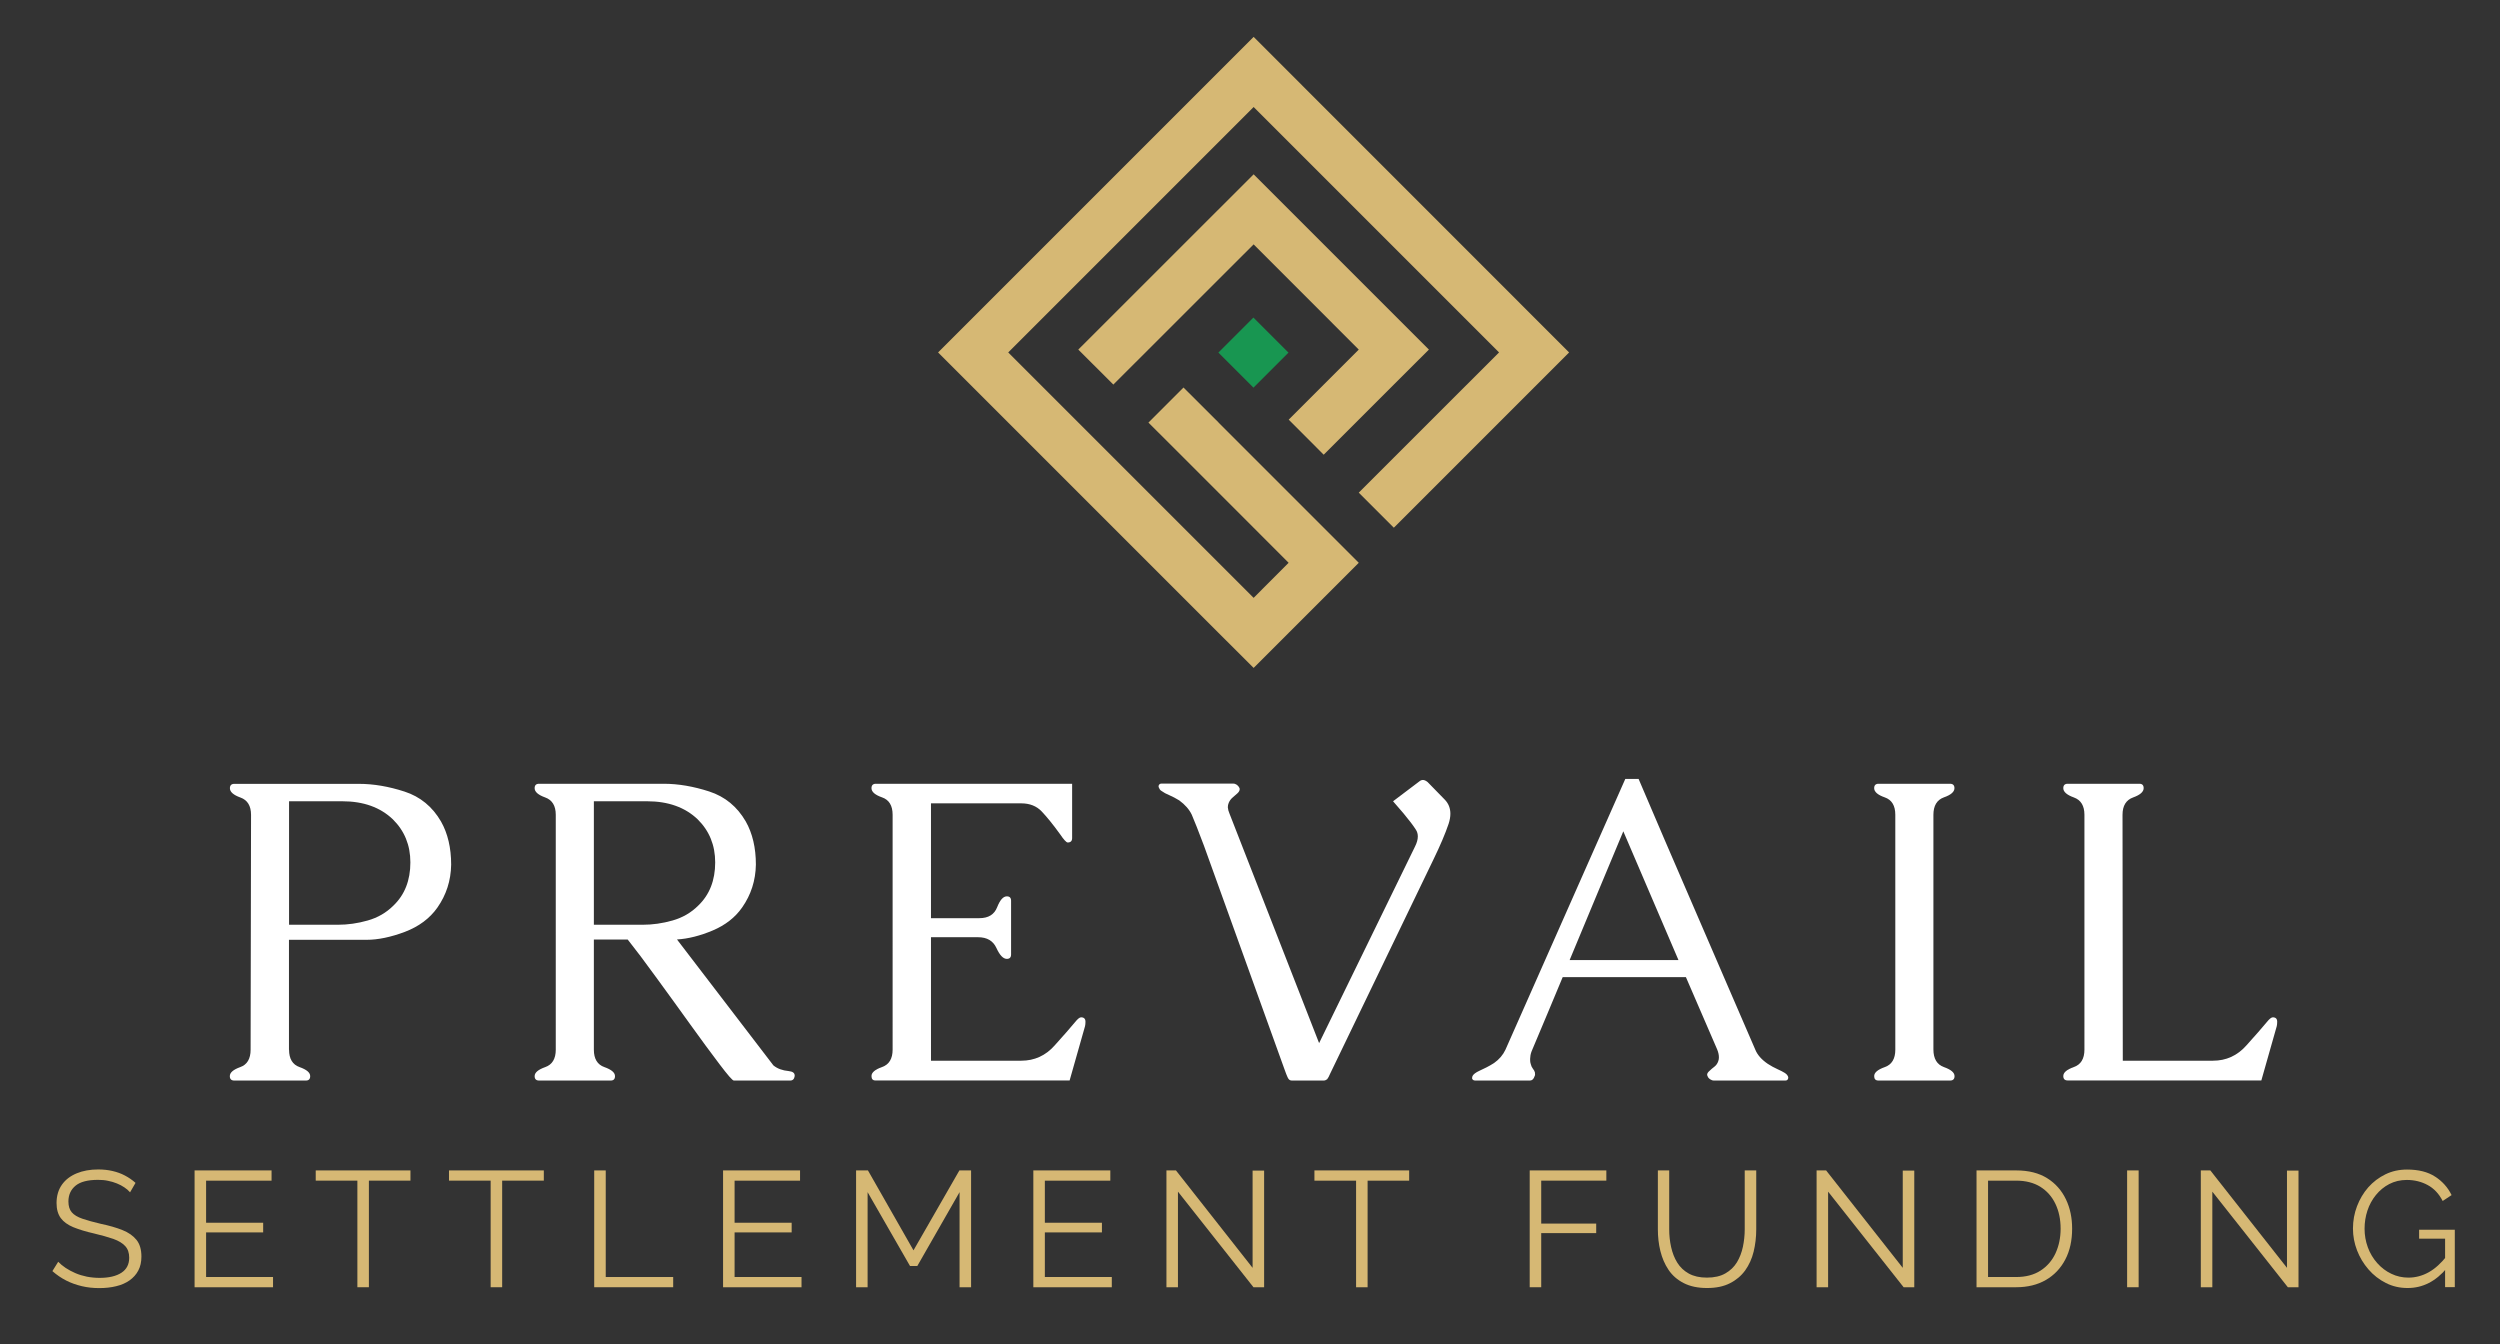 <?xml version="1.0" encoding="utf-8"?>
<!-- Generator: Adobe Illustrator 25.4.1, SVG Export Plug-In . SVG Version: 6.00 Build 0)  -->
<svg version="1.1" id="Layer_1" xmlns="http://www.w3.org/2000/svg" xmlns:xlink="http://www.w3.org/1999/xlink" x="0px" y="0px"
	 viewBox="0 0 288.7 155.22" style="enable-background:new 0 0 288.7 155.22;" xml:space="preserve">
<rect x="0" y="0" width="288.7" height="155.22" fill="#333333" stroke="none"/>
<style type="text/css">
	.st0{opacity:0.1;fill:#606161;}
	.st1{fill:#939598;}
	.st2{fill:#232429;}
	.st3{fill:#FFFFFF;}
	.st4{fill:#121111;}
	.st5{fill:#DDB826;}
	.st6{fill:#189651;}
	.st7{fill:#3FB76D;}
	.st8{fill:#76C58F;}
	.st9{fill:#A2D5B0;}
	.st10{fill:#4ABA74;}
	.st11{fill:#5EBE79;}
	.st12{fill:#AACAAB;}
	.st13{fill:#159752;}
	.st14{fill:#F0DEA6;}
	.st15{fill:none;}
	.st16{opacity:0.25;}
	.st17{fill:#202D25;}
	.st18{fill:#606161;}
	.st19{fill:url(#SVGID_1_);}
	.st20{fill:url(#SVGID_00000049932303627044338060000012472789432000917900_);}
	.st21{fill:url(#SVGID_00000132075652813811051700000018110142955204435352_);}
	.st22{fill:url(#SVGID_00000012445129005468178840000016522684986141019294_);}
	.st23{fill:url(#SVGID_00000002368656311800226540000018142533791028070071_);}
	.st24{opacity:0.5;}
	.st25{opacity:0.4;}
	.st26{fill:#89CBA8;}
	.st27{fill:#EEDC92;}
	.st28{fill:#CCCCCB;}
	.st29{fill:#F1C763;}
	.st30{fill:#D6B874;}
	.st31{opacity:0.4;fill:#232429;}
	.st32{fill:none;stroke:#FFFFFF;stroke-width:2;stroke-miterlimit:10;}
	.st33{fill:#333333;}
	.st34{fill:#3C5A99;}
	.st35{fill:#FCFDFE;}
	.st36{fill:#1376A8;}
</style>
<g>
	<g>
		<polygon class="st30" points="165.01,40.37 144.77,20.13 124.52,40.37 128.57,44.41 144.77,28.22 156.91,40.37 148.82,48.46 
			152.86,52.51 160.96,44.41 		"/>
		
			<rect x="141.9" y="37.84" transform="matrix(0.707 -0.707 0.707 0.707 13.623 114.286)" class="st6" width="5.72" height="5.73"/>
		<polygon class="st30" points="181.2,40.7 177.15,36.65 144.77,4.26 140.72,8.31 112.38,36.65 108.33,40.7 112.38,44.75 
			140.72,73.09 144.77,77.13 152.86,69.04 156.91,64.99 152.86,60.94 140.72,48.8 140.72,48.79 136.67,44.75 132.62,48.8 
			136.67,52.84 148.81,64.99 144.77,69.04 116.43,40.7 144.77,12.36 173.11,40.7 156.91,56.89 160.96,60.94 177.15,44.75 		"/>
	</g>
	<g>
		<g>
			<path class="st30" d="M15.02,137.69c-0.19-0.22-0.41-0.41-0.67-0.58c-0.25-0.17-0.54-0.32-0.86-0.45
				c-0.32-0.13-0.66-0.23-1.02-0.3c-0.36-0.08-0.74-0.11-1.15-0.11c-1.18,0-2.04,0.22-2.59,0.67c-0.55,0.45-0.83,1.06-0.83,1.83
				c0,0.53,0.13,0.95,0.39,1.25c0.26,0.3,0.67,0.55,1.23,0.74c0.56,0.19,1.27,0.39,2.13,0.59c0.96,0.2,1.79,0.44,2.49,0.72
				c0.7,0.28,1.23,0.65,1.62,1.13c0.38,0.47,0.57,1.12,0.57,1.93c0,0.62-0.12,1.16-0.36,1.61c-0.24,0.46-0.58,0.83-1.01,1.14
				c-0.43,0.3-0.94,0.53-1.54,0.67c-0.6,0.15-1.25,0.22-1.96,0.22c-0.7,0-1.37-0.07-2-0.22c-0.64-0.15-1.24-0.36-1.81-0.65
				s-1.1-0.65-1.6-1.09l0.67-1.08c0.24,0.25,0.53,0.49,0.86,0.71c0.33,0.22,0.71,0.42,1.12,0.6c0.41,0.18,0.85,0.31,1.33,0.41
				c0.47,0.09,0.97,0.14,1.47,0.14c1.08,0,1.92-0.2,2.52-0.59s0.9-0.97,0.9-1.74c0-0.56-0.15-1-0.46-1.34
				c-0.3-0.33-0.76-0.61-1.37-0.83c-0.61-0.21-1.36-0.42-2.24-0.63c-0.94-0.21-1.73-0.46-2.38-0.72c-0.65-0.27-1.13-0.62-1.45-1.05
				c-0.32-0.44-0.49-1.01-0.49-1.74c0-0.83,0.21-1.54,0.62-2.12c0.41-0.58,0.98-1.01,1.7-1.31c0.72-0.3,1.55-0.45,2.49-0.45
				c0.59,0,1.15,0.06,1.66,0.18c0.51,0.12,0.99,0.29,1.42,0.52c0.44,0.23,0.85,0.51,1.23,0.85L15.02,137.69z"/>
			<path class="st30" d="M31.53,147.47v1.18h-9.06v-13.49h8.89v1.18H23.8v4.86h6.59v1.12H23.8v5.15H31.53z"/>
			<path class="st30" d="M47.41,136.34H42.6v12.31h-1.33v-12.31h-4.81v-1.18h10.94V136.34z"/>
			<path class="st30" d="M62.8,136.34h-4.81v12.31h-1.33v-12.31h-4.81v-1.18H62.8V136.34z"/>
			<path class="st30" d="M68.62,148.65v-13.49h1.33v12.31h7.79v1.18H68.62z"/>
			<path class="st30" d="M92.56,147.47v1.18h-9.06v-13.49h8.89v1.18h-7.56v4.86h6.59v1.12h-6.59v5.15H92.56z"/>
			<path class="st30" d="M110.81,148.65v-10.98l-4.88,8.53h-0.84l-4.9-8.53v10.98h-1.33v-13.49h1.37l5.26,9.23l5.3-9.23h1.35v13.49
				H110.81z"/>
			<path class="st30" d="M128.39,147.47v1.18h-9.06v-13.49h8.89v1.18h-7.56v4.86h6.59v1.12h-6.59v5.15H128.39z"/>
			<path class="st30" d="M136.03,137.61v11.04h-1.33v-13.49h1.1l8.85,11.25v-11.23h1.33v13.47h-1.23L136.03,137.61z"/>
			<path class="st30" d="M162.74,136.34h-4.81v12.31h-1.33v-12.31h-4.81v-1.18h10.94V136.34z"/>
			<path class="st30" d="M176.65,148.65v-13.49h8.85v1.18h-7.52v4.96h6.35v1.1h-6.35v6.25H176.65z"/>
			<path class="st30" d="M197.13,148.74c-1.06,0-1.96-0.19-2.7-0.57c-0.74-0.38-1.32-0.89-1.75-1.53c-0.43-0.64-0.74-1.36-0.94-2.17
				c-0.2-0.81-0.29-1.65-0.29-2.51v-6.8h1.31v6.8c0,0.7,0.07,1.38,0.22,2.05c0.15,0.67,0.38,1.27,0.71,1.8
				c0.33,0.53,0.77,0.95,1.33,1.26c0.56,0.31,1.25,0.47,2.09,0.47c0.86,0,1.57-0.16,2.14-0.49c0.56-0.32,1.01-0.75,1.33-1.28
				c0.32-0.53,0.55-1.13,0.69-1.79c0.14-0.67,0.21-1.34,0.21-2.02v-6.8h1.33v6.8c0,0.9-0.1,1.76-0.3,2.58
				c-0.2,0.82-0.53,1.54-0.98,2.17c-0.45,0.62-1.04,1.12-1.76,1.48C199.05,148.56,198.17,148.74,197.13,148.74z"/>
			<path class="st30" d="M211.11,137.61v11.04h-1.33v-13.49h1.1l8.85,11.25v-11.23h1.33v13.47h-1.23L211.11,137.61z"/>
			<path class="st30" d="M228.25,148.65v-13.49h4.58c1.43,0,2.62,0.3,3.58,0.9c0.96,0.6,1.67,1.41,2.16,2.43s0.72,2.15,0.72,3.39
				c0,1.37-0.26,2.56-0.79,3.57c-0.53,1.01-1.27,1.8-2.24,2.36c-0.97,0.56-2.11,0.84-3.43,0.84H228.25z M237.96,141.89
				c0-1.08-0.2-2.03-0.6-2.87c-0.4-0.84-0.98-1.49-1.74-1.97c-0.76-0.47-1.69-0.71-2.79-0.71h-3.25v11.13h3.25
				c1.12,0,2.05-0.25,2.81-0.74s1.34-1.16,1.73-2C237.76,143.88,237.96,142.94,237.96,141.89z"/>
			<path class="st30" d="M245.64,148.65v-13.49h1.33v13.49H245.64z"/>
			<path class="st30" d="M255.48,137.61v11.04h-1.33v-13.49h1.1l8.85,11.25v-11.23h1.33v13.47h-1.23L255.48,137.61z"/>
			<path class="st30" d="M278.03,148.74c-0.9,0-1.74-0.19-2.51-0.58s-1.44-0.91-2.01-1.57c-0.57-0.66-1.01-1.39-1.32-2.2
				s-0.47-1.65-0.47-2.51c0-0.91,0.16-1.78,0.47-2.59s0.74-1.54,1.3-2.18c0.56-0.63,1.22-1.13,1.98-1.5
				c0.76-0.37,1.59-0.55,2.49-0.55c1.33,0,2.41,0.27,3.25,0.82c0.84,0.54,1.47,1.25,1.9,2.13l-1.03,0.68
				c-0.43-0.84-1.01-1.45-1.73-1.84c-0.72-0.39-1.53-0.59-2.41-0.59c-0.75,0-1.42,0.16-2.02,0.47s-1.12,0.74-1.55,1.27
				c-0.43,0.53-0.76,1.13-0.98,1.8c-0.22,0.67-0.33,1.37-0.33,2.09c0,0.76,0.13,1.48,0.38,2.16c0.25,0.68,0.61,1.28,1.08,1.81
				s1.01,0.94,1.62,1.23c0.61,0.3,1.28,0.45,1.99,0.45c0.82,0,1.6-0.21,2.34-0.62c0.73-0.41,1.44-1.05,2.11-1.91v1.41
				C281.29,147.97,279.78,148.74,278.03,148.74z M282.36,143.04h-3v-1.03h4.12v6.63h-1.12V143.04z"/>
		</g>
	</g>
	<g>
		<g>
			<path class="st3" d="M33.38,121.22c0,1.06,0.41,1.73,1.22,2.01c0.81,0.29,1.22,0.63,1.22,1.04c0,0.34-0.16,0.51-0.49,0.51h-8.28
				c-0.34,0-0.51-0.17-0.51-0.51c0-0.41,0.4-0.75,1.2-1.04c0.8-0.28,1.2-0.96,1.2-2.01l0.05-27.12c0-1.04-0.41-1.71-1.22-2
				c-0.81-0.29-1.22-0.65-1.22-1.07c0-0.34,0.17-0.51,0.51-0.51h14.4c1.68,0,3.43,0.3,5.25,0.89c1.82,0.59,3.23,1.75,4.22,3.46
				c0.78,1.38,1.17,3.04,1.17,4.98c-0.03,1.84-0.56,3.49-1.59,4.96c-0.88,1.25-2.13,2.18-3.75,2.8c-1.62,0.61-3.1,0.92-4.43,0.92
				h-8.96V121.22z M33.38,92.53v14.26h5.66c1.12,0,2.26-0.16,3.42-0.49c1.16-0.33,2.15-0.9,2.98-1.73c1.3-1.25,1.95-2.91,1.95-4.98
				c0-1.99-0.68-3.65-2.03-4.98c-1.45-1.38-3.39-2.08-5.83-2.08H33.38z"/>
			<path class="st3" d="M89.31,123.03c0.46,0.38,1.05,0.59,1.78,0.66c0.46,0.05,0.68,0.22,0.68,0.51v0.07
				c-0.05,0.34-0.22,0.51-0.51,0.51h-6.52c-0.15,0-0.7-0.63-1.66-1.9c-0.96-1.27-2.08-2.78-3.34-4.54s-2.57-3.56-3.91-5.4
				c-1.33-1.84-2.45-3.32-3.34-4.44h-3.91v12.72c0,1.06,0.41,1.73,1.22,2.01c0.81,0.29,1.22,0.63,1.22,1.04
				c0,0.34-0.16,0.51-0.49,0.51h-8.28c-0.34,0-0.51-0.17-0.51-0.51c0-0.41,0.41-0.75,1.22-1.04c0.81-0.28,1.22-0.96,1.22-2.01V94.09
				c0-1.04-0.41-1.71-1.22-2c-0.81-0.29-1.22-0.65-1.22-1.07c0-0.34,0.17-0.51,0.51-0.51h14.4c1.68,0,3.43,0.3,5.25,0.89
				c1.82,0.59,3.23,1.75,4.22,3.46c0.78,1.38,1.17,3.04,1.17,4.98c-0.03,1.84-0.56,3.49-1.59,4.96c-0.81,1.16-1.95,2.04-3.39,2.65
				c-1.45,0.61-2.82,0.96-4.13,1.04L89.31,123.03z M68.58,92.53v14.26h5.66c1.12,0,2.26-0.16,3.42-0.49
				c1.16-0.33,2.15-0.9,2.98-1.73c1.3-1.25,1.95-2.91,1.95-4.98c0-1.99-0.68-3.65-2.03-4.98c-1.45-1.38-3.39-2.08-5.83-2.08H68.58z"
				/>
			<path class="st3" d="M107.52,122.49h10.42c1.51,0,2.8-0.58,3.84-1.75c1.05-1.16,1.84-2.07,2.38-2.72
				c0.29-0.36,0.52-0.54,0.68-0.54c0.34,0,0.51,0.17,0.51,0.51c0,0.21-0.02,0.38-0.05,0.51l-1.78,6.27h-22.44
				c-0.29,0-0.44-0.17-0.44-0.51c0-0.41,0.41-0.75,1.22-1.04c0.81-0.28,1.22-0.96,1.22-2.01V94.09c0-1.06-0.41-1.73-1.22-2.01
				c-0.81-0.28-1.22-0.64-1.22-1.06c0-0.34,0.17-0.51,0.51-0.51h22.66v6.27c0,0.34-0.17,0.51-0.51,0.51c-0.16,0-0.46-0.33-0.9-0.98
				c-0.81-1.12-1.52-1.99-2.11-2.61c-0.59-0.62-1.38-0.93-2.36-0.93h-10.42v13.26h5.59c1.04,0,1.72-0.42,2.05-1.26
				c0.33-0.84,0.7-1.26,1.12-1.26c0.33,0,0.49,0.17,0.49,0.51v6.2c0,0.34-0.16,0.51-0.49,0.51c-0.42,0-0.82-0.42-1.2-1.25
				c-0.38-0.83-1.08-1.25-2.12-1.25h-5.44V122.49z"/>
			<path class="st3" d="M141.98,93.95l10.35,26.51l11.08-22.71c0.21-0.42,0.32-0.81,0.32-1.15c0-0.29-0.07-0.55-0.22-0.78
				c-0.31-0.49-0.79-1.12-1.44-1.9l-1.2-1.39l3.03-2.29c0.13-0.11,0.27-0.17,0.42-0.17c0.16,0,0.34,0.08,0.54,0.24l2,2.05
				c0.42,0.44,0.63,0.98,0.63,1.61c0,0.36-0.07,0.74-0.2,1.15c-0.39,1.16-0.97,2.51-1.73,4.08L153.6,124
				c-0.11,0.28-0.23,0.49-0.34,0.63c-0.13,0.1-0.26,0.15-0.39,0.15h-3.69c-0.16,0-0.29-0.06-0.39-0.2
				c-0.05-0.05-0.13-0.24-0.26-0.56c-0.12-0.33-0.21-0.56-0.26-0.71l-9.23-25.63c-0.65-1.72-1.12-2.93-1.42-3.61
				c-0.29-0.6-0.77-1.15-1.44-1.64c-0.39-0.24-0.77-0.44-1.14-0.6c-0.37-0.15-0.66-0.31-0.89-0.48c-0.15-0.08-0.24-0.2-0.29-0.34
				c-0.05-0.06-0.07-0.14-0.07-0.22c0-0.05,0.02-0.1,0.05-0.15c0.06-0.1,0.16-0.15,0.29-0.15h8.28c0.15,0,0.29,0.05,0.44,0.15
				c0.15,0.13,0.24,0.25,0.29,0.37c0.02,0.05,0.02,0.09,0.02,0.12c0,0.16-0.09,0.33-0.27,0.49c-0.16,0.15-0.35,0.3-0.55,0.48
				c-0.2,0.17-0.35,0.38-0.45,0.62c-0.07,0.16-0.1,0.33-0.1,0.51C141.81,93.47,141.87,93.7,141.98,93.95z"/>
			<path class="st3" d="M189.22,89.94c0.81,1.92,1.82,4.27,3.02,7.06c1.2,2.78,2.43,5.65,3.71,8.59c1.28,2.95,2.51,5.81,3.71,8.59
				c1.2,2.78,2.21,5.13,3.04,7.03c0.24,0.6,0.72,1.15,1.44,1.64c0.37,0.24,0.75,0.45,1.11,0.61c0.37,0.16,0.66,0.32,0.89,0.46
				c0.16,0.11,0.27,0.23,0.32,0.34c0.03,0.07,0.05,0.13,0.05,0.2c0,0.05-0.02,0.11-0.05,0.17c-0.05,0.1-0.15,0.15-0.29,0.15h-8.25
				c-0.15,0-0.29-0.05-0.44-0.15c-0.16-0.11-0.26-0.24-0.29-0.37c-0.03-0.05-0.05-0.1-0.05-0.15c0-0.15,0.1-0.3,0.29-0.46
				c0.15-0.15,0.33-0.3,0.54-0.46c0.21-0.16,0.37-0.38,0.46-0.66c0.05-0.13,0.07-0.28,0.07-0.44c0-0.28-0.07-0.58-0.2-0.9
				l-3.61-8.35h-14.23c-0.59,1.4-1.17,2.8-1.75,4.19c-0.58,1.39-1.16,2.78-1.75,4.16c-0.15,0.33-0.23,0.62-0.24,0.88
				c-0.02,0.11-0.02,0.23-0.02,0.34c0,0.16,0.02,0.32,0.07,0.46c0.05,0.21,0.13,0.39,0.24,0.53c0.11,0.14,0.2,0.28,0.24,0.43
				c0.02,0.13,0.02,0.22,0.02,0.27s-0.02,0.11-0.05,0.17c-0.11,0.34-0.29,0.51-0.54,0.51h-6.3c-0.16,0-0.28-0.05-0.34-0.15
				c0-0.02-0.02-0.06-0.05-0.12c0-0.03,0.02-0.11,0.05-0.24c0.1-0.21,0.37-0.42,0.83-0.63c0.24-0.11,0.51-0.24,0.79-0.38
				c0.28-0.14,0.57-0.31,0.87-0.5c0.6-0.42,1.04-0.94,1.32-1.54l13.84-31.27H189.22z M193.83,110.87L187.46,96
				c-1.04,2.49-2.08,4.97-3.11,7.45c-1.03,2.47-2.06,4.95-3.09,7.42H193.83z"/>
			<path class="st3" d="M223.27,94.09v27.1c0,1.07,0.41,1.75,1.22,2.04c0.81,0.29,1.22,0.63,1.22,1.04c0,0.34-0.17,0.51-0.51,0.51
				h-8.28c-0.33,0-0.49-0.17-0.49-0.51c0-0.41,0.41-0.75,1.22-1.04c0.81-0.28,1.22-0.96,1.22-2.01V94.09c0-1.06-0.41-1.73-1.22-2.01
				c-0.81-0.28-1.22-0.64-1.22-1.06c0-0.34,0.17-0.51,0.51-0.51h8.25c0.34,0,0.51,0.17,0.51,0.51c0,0.42-0.41,0.78-1.22,1.06
				C223.68,92.37,223.27,93.04,223.27,94.09z"/>
			<path class="st3" d="M245.14,122.49h10.42c1.51,0,2.8-0.58,3.84-1.75c1.05-1.16,1.84-2.07,2.38-2.72
				c0.29-0.36,0.52-0.54,0.68-0.54c0.34,0,0.51,0.17,0.51,0.51c0,0.21-0.02,0.38-0.05,0.51l-1.78,6.27h-22.36
				c-0.34,0-0.51-0.17-0.51-0.51c0-0.41,0.41-0.75,1.22-1.04c0.81-0.28,1.22-0.96,1.22-2.01V94.09c0-1.04-0.41-1.71-1.22-2
				c-0.81-0.29-1.22-0.65-1.22-1.07c0-0.34,0.17-0.51,0.51-0.51h8.28c0.33,0,0.49,0.17,0.49,0.51c0,0.42-0.41,0.78-1.22,1.07
				c-0.81,0.29-1.22,0.96-1.22,2L245.14,122.49z"/>
		</g>
	</g>
</g>
</svg>
